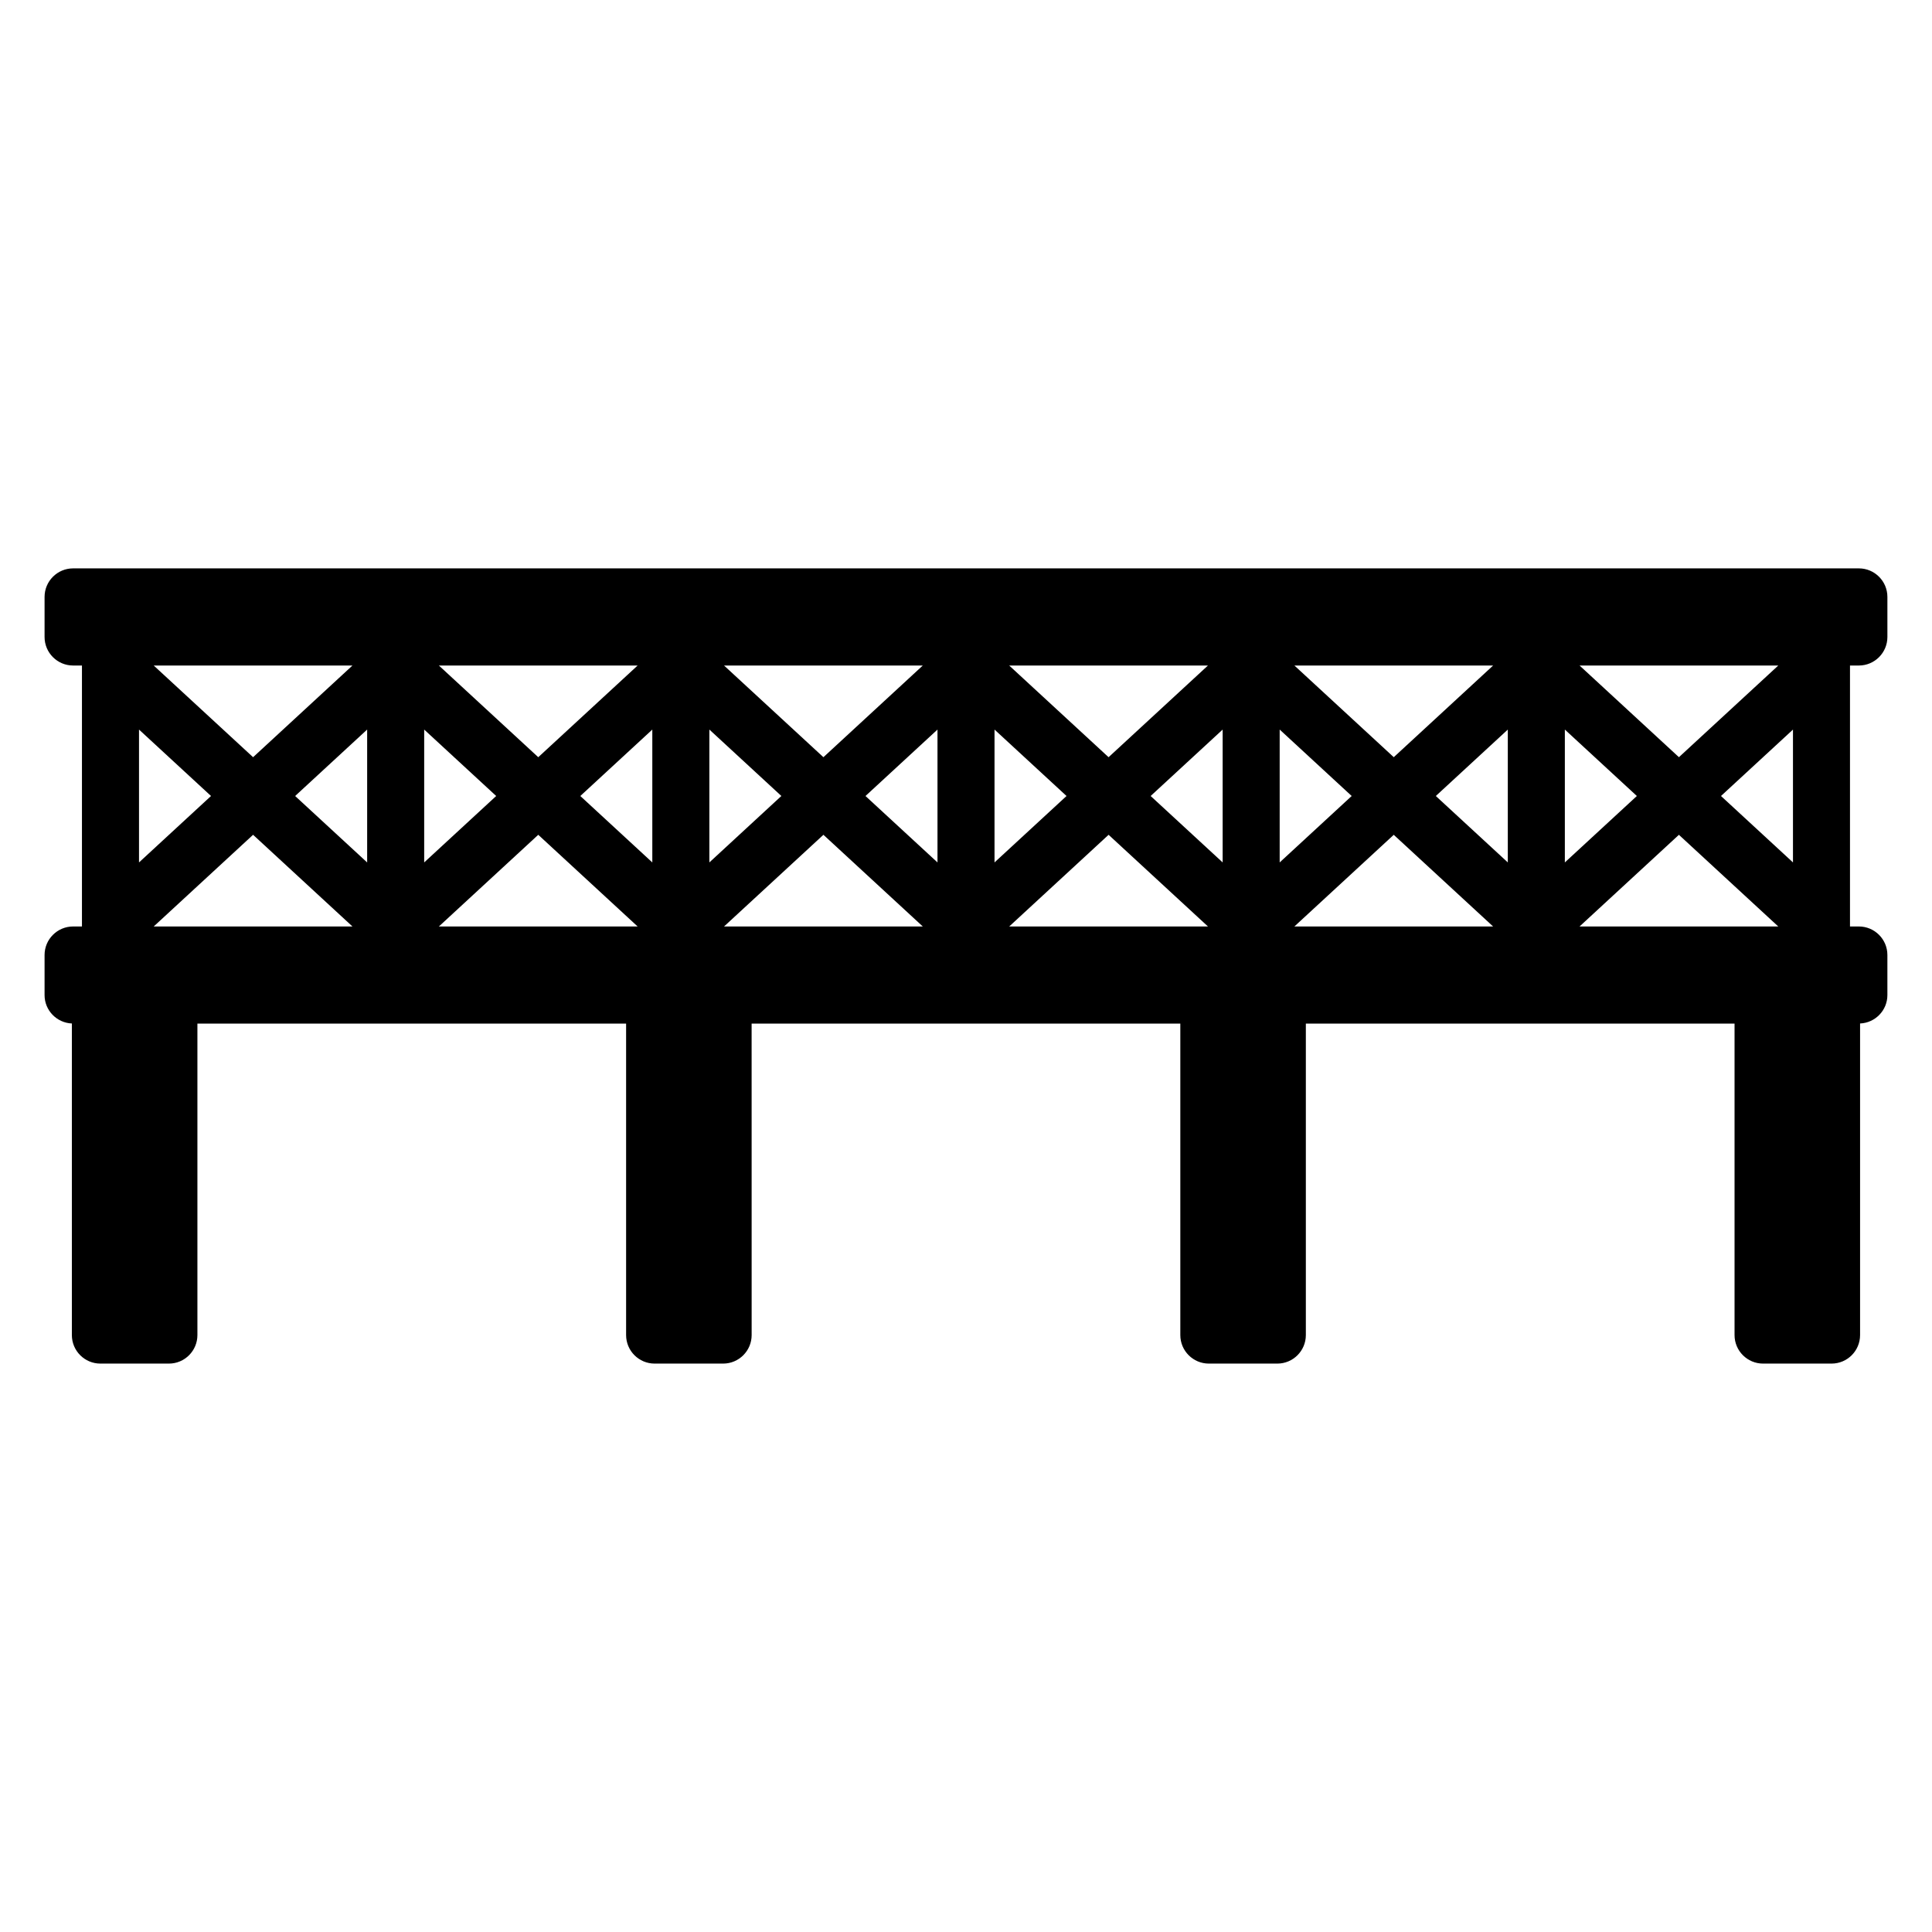 <?xml version="1.0" encoding="UTF-8"?>
<!-- The Best Svg Icon site in the world: iconSvg.co, Visit us! https://iconsvg.co -->
<svg fill="#000000" width="800px" height="800px" version="1.1" viewBox="144 144 512 512" xmlns="http://www.w3.org/2000/svg">
 <path d="m636.62 320.37c4.168 0 7.559-3.391 7.559-7.559v-10.625c0-4.168-3.391-7.559-7.559-7.559h-473.25c-4.168 0-7.559 3.391-7.559 7.559v10.625c0 4.168 3.391 7.559 7.559 7.559h2.348v69.156h-2.348c-4.168 0-7.559 3.391-7.559 7.555v10.629c0 4.055 3.219 7.352 7.234 7.523v82.574c0 4.172 3.383 7.559 7.559 7.559h18.152c4.176 0 7.559-3.387 7.559-7.559v-82.543h113.61v82.543c0 4.172 3.383 7.559 7.559 7.559h18.152c4.176 0 7.559-3.387 7.559-7.559l-0.008-82.543h113.61v82.543c0 4.172 3.387 7.559 7.559 7.559h18.148c4.172 0 7.559-3.387 7.559-7.559v-82.543h113.61v82.543c0 4.172 3.387 7.559 7.559 7.559h18.148c4.172 0 7.559-3.387 7.559-7.559v-82.574c4.016-0.172 7.238-3.469 7.238-7.523v-10.629c0-4.164-3.391-7.555-7.559-7.555h-2.352v-69.156zm-323.64 0-26.336 24.297-26.336-24.297zm-75.574 0-26.336 24.297-26.336-24.297zm-56.566 16.973 19.082 17.605-19.082 17.605zm3.894 52.184 26.336-24.297 26.336 24.297zm56.566-16.969-19.086-17.609 19.086-17.609zm15.113-35.215 19.082 17.605-19.082 17.605zm3.894 52.184 26.336-24.297 26.336 24.297zm56.562-16.973-19.082-17.605 19.082-17.605zm147.25-52.184-26.336 24.297-26.336-24.297zm-75.57 0-26.336 24.297-26.336-24.297zm-56.562 52.184v-35.215l19.082 17.605zm3.891 16.973 26.336-24.297 26.336 24.297zm56.566-16.973-19.082-17.605 19.082-17.605zm15.113-35.211 19.082 17.605-19.082 17.605zm3.894 52.184 26.336-24.297 26.336 24.297zm56.562-16.977-19.082-17.602 19.082-17.602zm147.25-52.18-26.332 24.293-26.332-24.293zm-75.57 0-26.332 24.293-26.332-24.293zm-56.566 16.973 19.082 17.605-19.082 17.605zm3.898 52.184 26.332-24.293 26.332 24.293zm56.559-16.977-19.078-17.602 19.078-17.602zm15.117-35.207 19.082 17.605-19.082 17.605zm3.894 52.184 26.332-24.293 26.332 24.293zm56.562-16.977-19.078-17.602 19.078-17.602z"/>
</svg>